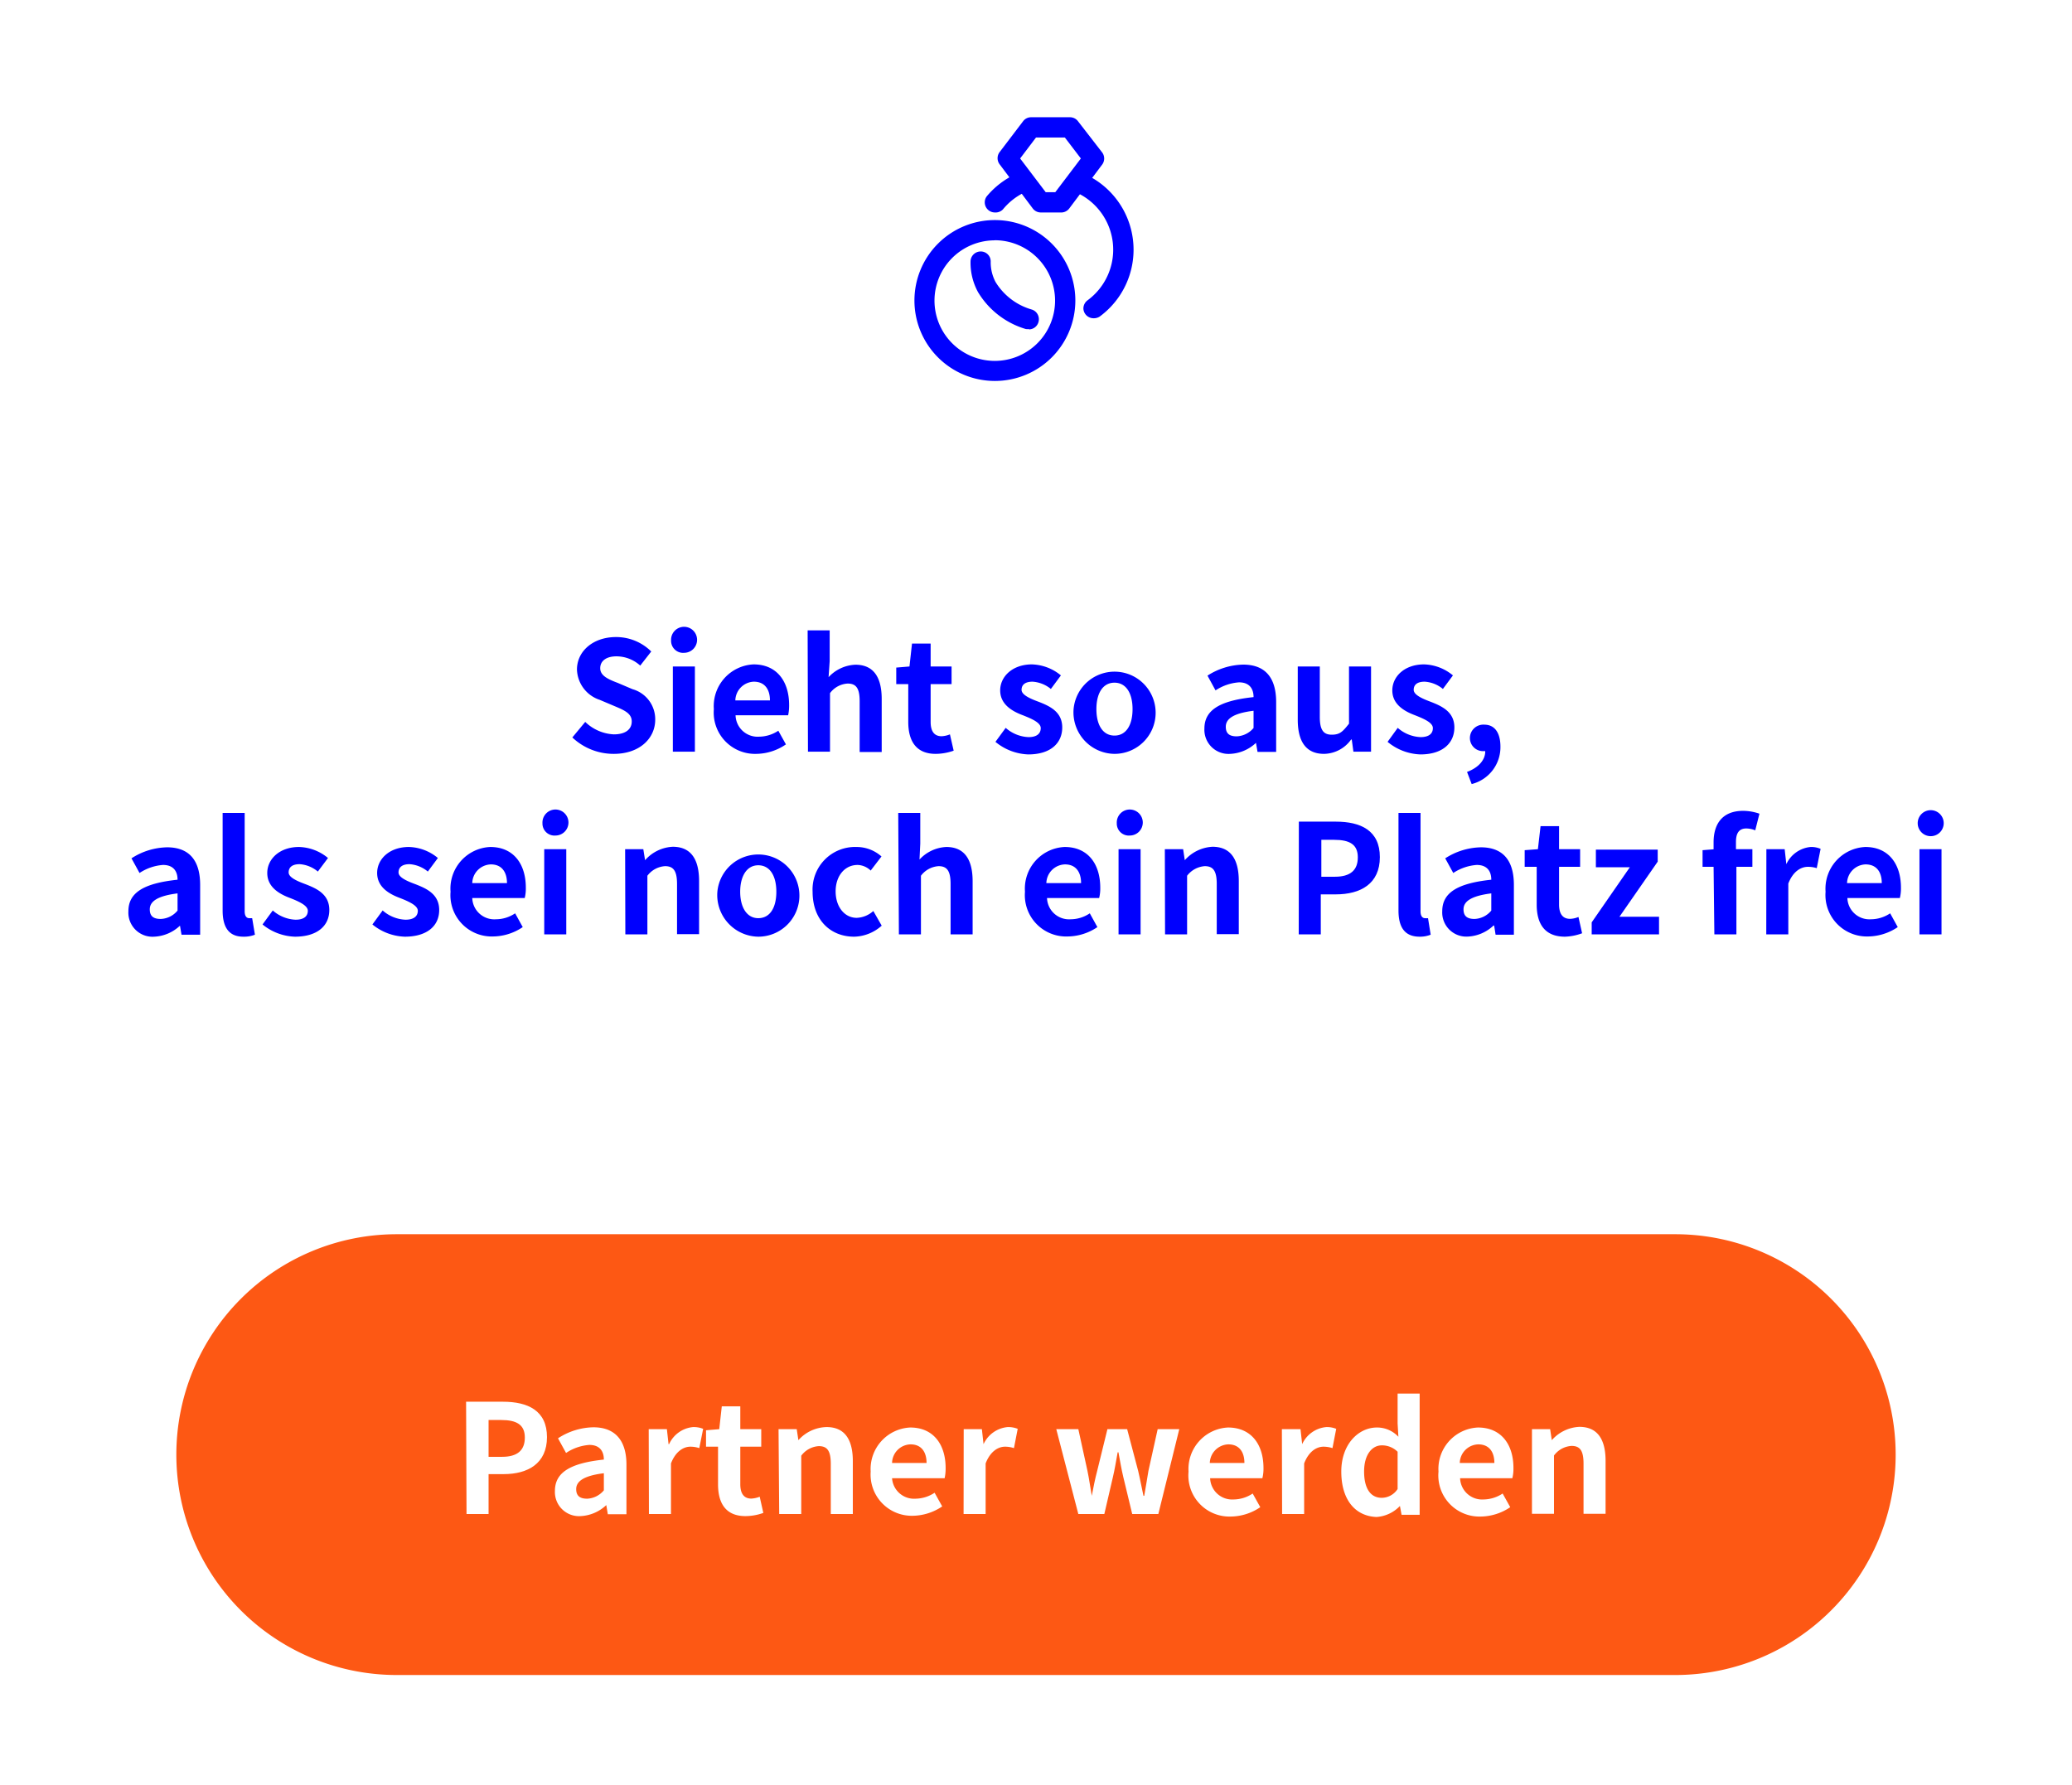 <svg xmlns="http://www.w3.org/2000/svg" id="Layer_1" data-name="Layer 1" viewBox="0 0 188 162"><defs><style>.cls-1{fill:#fff;}.cls-2{fill:#0000fe;}.cls-3{fill:#fd5814;}</style></defs><rect id="Rectangle_3937" data-name="Rectangle 3937" class="cls-1" width="188" height="162"></rect><g id="Group_7274" data-name="Group 7274"><g id="Group_7080" data-name="Group 7080"><path id="Path_8357" data-name="Path 8357" class="cls-2" d="M96.21,19.28H94.43a.91.91,0,0,1-.73-.37l-3-4a.92.92,0,0,1,0-1.11L92.83,11a.9.9,0,0,1,.73-.36h3.52a.91.91,0,0,1,.73.36L100,13.83a.92.92,0,0,1,0,1.11l-3,4A.92.92,0,0,1,96.21,19.28Zm-1.33-1.84h.87l2.32-3.06-1.45-1.9H94l-1.44,1.9Z"></path></g><g id="Group_7081" data-name="Group 7081"><path id="Path_8358" data-name="Path 8358" class="cls-2" d="M90.27,19.28a.92.92,0,0,1-.92-.92.9.9,0,0,1,.22-.59,7.59,7.59,0,0,1,3-2.15.92.92,0,0,1,1.19.52.91.91,0,0,1-.51,1.19h0A5.71,5.71,0,0,0,91,19,.92.92,0,0,1,90.27,19.28Z"></path></g><g id="Group_7082" data-name="Group 7082"><path id="Path_8359" data-name="Path 8359" class="cls-2" d="M93.35,29.86a1.17,1.17,0,0,1-.27,0,7.55,7.55,0,0,1-4.34-3.35,5.57,5.57,0,0,1-.68-2.77.92.92,0,0,1,.91-.92.9.9,0,0,1,.92.9h0a3.82,3.82,0,0,0,.44,1.87,5.69,5.69,0,0,0,3.29,2.5.92.92,0,0,1,.6,1.15.9.9,0,0,1-.87.65Z"></path></g><g id="Group_7083" data-name="Group 7083"><path id="Path_8360" data-name="Path 8360" class="cls-2" d="M99.22,28.88A.92.92,0,0,1,98.3,28a.93.93,0,0,1,.38-.75,5.7,5.7,0,0,0-1.27-9.89.91.91,0,0,1-.52-1.19.93.93,0,0,1,1.19-.52,7.53,7.53,0,0,1,1.68,13.09A1,1,0,0,1,99.22,28.88Z"></path></g><g id="Group_7084" data-name="Group 7084"><path id="Path_8361" data-name="Path 8361" class="cls-2" d="M90.27,34.57a7.3,7.3,0,1,1,7.3-7.3h0A7.3,7.3,0,0,1,90.27,34.57Zm0-12.76a5.47,5.47,0,1,0,5.46,5.46h0a5.48,5.48,0,0,0-5.46-5.47Z"></path></g></g><path id="Rectangle_4068" data-name="Rectangle 4068" class="cls-3" d="M36,112H152a20,20,0,0,1,20,20h0a20,20,0,0,1-20,20H36a20,20,0,0,1-20-20h0A20,20,0,0,1,36,112Z"></path><path class="cls-1" d="M42.29,127.2h3.34c2.26,0,4,.8,4,3.21s-1.75,3.36-3.93,3.36H44.33v3.62h-2Zm3.26,5c1.4,0,2.07-.59,2.07-1.75s-.74-1.59-2.14-1.59H44.33v3.34Z"></path><path class="cls-1" d="M50.35,135.3c0-1.65,1.33-2.52,4.44-2.85,0-.75-.37-1.33-1.32-1.33a4.35,4.35,0,0,0-2.11.73l-.73-1.33a6.05,6.05,0,0,1,3.21-1c1.95,0,3,1.17,3,3.39v4.5H55.15l-.14-.83h0a3.64,3.64,0,0,1-2.33,1A2.19,2.19,0,0,1,50.35,135.3Zm4.44-.06v-1.55c-1.88.23-2.51.76-2.51,1.44s.42.87,1,.87A2.09,2.09,0,0,0,54.79,135.24Z"></path><path class="cls-1" d="M58.86,129.69h1.65l.15,1.36h.05a2.65,2.65,0,0,1,2.18-1.55,2.32,2.32,0,0,1,.91.16l-.35,1.75a2.59,2.59,0,0,0-.81-.13c-.6,0-1.33.4-1.76,1.52v4.59h-2Z"></path><path class="cls-1" d="M65.15,134.69v-3.41H64.06v-1.49l1.2-.1.23-2.07h1.68v2.07h1.9v1.59h-1.9v3.41c0,.88.36,1.3,1,1.3a2.34,2.34,0,0,0,.76-.17l.33,1.47a4.9,4.9,0,0,1-1.62.29C65.85,137.58,65.15,136.41,65.15,134.69Z"></path><path class="cls-1" d="M70.64,129.69h1.65l.15,1h0A3.53,3.53,0,0,1,75,129.5c1.66,0,2.38,1.15,2.38,3.09v4.8h-2v-4.55c0-1.2-.33-1.61-1.09-1.61a2.14,2.14,0,0,0-1.59.87v5.29h-2Z"></path><path class="cls-1" d="M79,133.54a3.77,3.77,0,0,1,3.59-4c2.11,0,3.21,1.55,3.21,3.67a4.13,4.13,0,0,1-.09.93H80.94A2,2,0,0,0,83.07,136a3.21,3.21,0,0,0,1.73-.54l.69,1.24a4.89,4.89,0,0,1-2.68.85A3.74,3.74,0,0,1,79,133.54Zm5.07-.78c0-1-.47-1.69-1.45-1.69a1.72,1.72,0,0,0-1.68,1.69Z"></path><path class="cls-1" d="M87.44,129.69h1.65l.15,1.36h0a2.68,2.68,0,0,1,2.19-1.55,2.32,2.32,0,0,1,.91.16L92,131.41a2.59,2.59,0,0,0-.81-.13c-.6,0-1.33.4-1.76,1.52v4.59h-2Z"></path><path class="cls-1" d="M95.84,129.69h2l.83,3.79c.16.76.25,1.49.39,2.26h0c.15-.77.29-1.51.49-2.26l.93-3.79h1.79l1,3.79c.18.76.31,1.49.48,2.26h.07c.14-.77.25-1.5.38-2.26l.84-3.79H107l-1.9,7.7h-2.37l-.81-3.36c-.17-.72-.29-1.43-.44-2.24h-.07c-.15.81-.26,1.53-.43,2.24l-.78,3.36H97.84Z"></path><path class="cls-1" d="M107.84,133.54a3.77,3.77,0,0,1,3.58-4c2.12,0,3.22,1.55,3.22,3.67a3.53,3.53,0,0,1-.1.93H109.8a2,2,0,0,0,2.13,1.93,3.16,3.16,0,0,0,1.73-.54l.69,1.24a4.84,4.84,0,0,1-2.68.85A3.73,3.73,0,0,1,107.84,133.54Zm5.07-.78c0-1-.47-1.69-1.46-1.69a1.74,1.74,0,0,0-1.68,1.69Z"></path><path class="cls-1" d="M116.31,129.69H118l.15,1.36h0a2.67,2.67,0,0,1,2.19-1.55,2.26,2.26,0,0,1,.9.16l-.34,1.75a2.69,2.69,0,0,0-.81-.13c-.61,0-1.33.4-1.76,1.52v4.59h-2Z"></path><path class="cls-1" d="M121.7,133.54c0-2.5,1.57-4,3.23-4a2.63,2.63,0,0,1,1.95.84l-.07-1.21v-2.71h2v11h-1.64l-.15-.8h0a3.22,3.22,0,0,1-2.13,1C122.94,137.58,121.7,136.07,121.7,133.54Zm5.11,1.58v-3.38a2,2,0,0,0-1.44-.58c-.87,0-1.6.83-1.6,2.37s.58,2.39,1.6,2.39A1.73,1.73,0,0,0,126.81,135.12Z"></path><path class="cls-1" d="M130.52,133.54a3.76,3.76,0,0,1,3.58-4c2.12,0,3.22,1.55,3.22,3.67a3.53,3.53,0,0,1-.1.93h-4.74a2,2,0,0,0,2.13,1.93,3.21,3.21,0,0,0,1.73-.54l.69,1.24a4.87,4.87,0,0,1-2.68.85A3.73,3.73,0,0,1,130.52,133.54Zm5.07-.78c0-1-.47-1.69-1.46-1.69a1.73,1.73,0,0,0-1.68,1.69Z"></path><path class="cls-1" d="M139,129.69h1.65l.15,1h0a3.55,3.55,0,0,1,2.5-1.21c1.66,0,2.38,1.15,2.38,3.09v4.8h-2v-4.55c0-1.2-.33-1.61-1.09-1.61a2.14,2.14,0,0,0-1.59.87v5.29h-2Z"></path><path class="cls-2" d="M51.93,66.92l1.17-1.41a4,4,0,0,0,2.59,1.13c1.07,0,1.63-.46,1.63-1.17s-.62-1-1.53-1.38l-1.37-.58a3,3,0,0,1-2.07-2.75c0-1.67,1.47-2.95,3.54-2.95a4.51,4.51,0,0,1,3.2,1.31l-1,1.28a3.22,3.22,0,0,0-2.16-.84c-.9,0-1.47.4-1.47,1.08s.72,1,1.59,1.33l1.34.57a2.83,2.83,0,0,1,2.06,2.77c0,1.68-1.4,3.1-3.76,3.1A5.44,5.44,0,0,1,51.93,66.92Z"></path><path class="cls-2" d="M60.89,58.12a1.18,1.18,0,1,1,1.19,1.12A1.09,1.09,0,0,1,60.89,58.12Zm.16,2.36h2v7.73h-2Z"></path><path class="cls-2" d="M64.77,64.35a3.79,3.79,0,0,1,3.6-4.06c2.13,0,3.23,1.56,3.23,3.69a4.13,4.13,0,0,1-.09.93H66.74a2,2,0,0,0,2.14,1.94,3.21,3.21,0,0,0,1.74-.54l.69,1.24a4.83,4.83,0,0,1-2.69.86A3.75,3.75,0,0,1,64.77,64.35Zm5.09-.79c0-1-.47-1.7-1.46-1.7a1.74,1.74,0,0,0-1.68,1.7Z"></path><path class="cls-2" d="M73.28,57.2h2V60l-.1,1.45a3.51,3.51,0,0,1,2.43-1.13c1.67,0,2.39,1.16,2.39,3.11v4.81H78V63.64c0-1.2-.33-1.61-1.09-1.61a2.14,2.14,0,0,0-1.6.87v5.31h-2Z"></path><path class="cls-2" d="M82.41,65.51V62.08H81.32v-1.5l1.2-.1.23-2.08h1.69v2.08h1.9v1.6h-1.9v3.43c0,.88.35,1.3,1,1.3a2.28,2.28,0,0,0,.75-.17l.34,1.48a5,5,0,0,1-1.63.29C83.11,68.41,82.41,67.23,82.41,65.51Z"></path><path class="cls-2" d="M90.32,67.32l.93-1.27a3.34,3.34,0,0,0,2.07.84c.77,0,1.11-.33,1.11-.82s-.8-.84-1.61-1.16c-1-.37-2.07-1-2.07-2.26s1.12-2.36,2.88-2.36a4.33,4.33,0,0,1,2.63,1l-.91,1.23a2.92,2.92,0,0,0-1.66-.66c-.7,0-1,.3-1,.74s.72.78,1.54,1.08c1,.39,2.15.9,2.15,2.33s-1.06,2.45-3.08,2.45A4.94,4.94,0,0,1,90.32,67.32Z"></path><path class="cls-2" d="M97.41,64.35a3.73,3.73,0,1,1,3.71,4.06A3.77,3.77,0,0,1,97.41,64.35Zm5.35,0c0-1.45-.59-2.4-1.64-2.4s-1.64.95-1.64,2.4.59,2.4,1.64,2.4S102.76,65.81,102.76,64.35Z"></path><path class="cls-2" d="M109.28,66.12c0-1.66,1.34-2.53,4.46-2.86,0-.76-.37-1.34-1.32-1.34a4.42,4.42,0,0,0-2.13.73l-.73-1.34a6.21,6.21,0,0,1,3.23-1c2,0,3,1.17,3,3.41v4.51H114.1l-.14-.82h0a3.64,3.64,0,0,1-2.34,1A2.19,2.19,0,0,1,109.28,66.12Zm4.46-.06V64.5c-1.89.23-2.52.76-2.52,1.45s.42.87,1,.87A2.11,2.11,0,0,0,113.74,66.06Z"></path><path class="cls-2" d="M117.75,65.31V60.48h2v4.57c0,1.19.33,1.62,1.08,1.62s1-.28,1.57-1V60.48h2v7.73H122.8l-.15-1.1h-.06a3.08,3.08,0,0,1-2.45,1.3C118.47,68.41,117.75,67.25,117.75,65.31Z"></path><path class="cls-2" d="M125.9,67.32l.92-1.27a3.36,3.36,0,0,0,2.07.84c.78,0,1.12-.33,1.12-.82s-.8-.84-1.61-1.16c-1-.37-2.07-1-2.07-2.26s1.11-2.36,2.88-2.36a4.28,4.28,0,0,1,2.62,1l-.91,1.23a2.87,2.87,0,0,0-1.65-.66c-.71,0-1,.3-1,.74s.72.78,1.53,1.08c1,.39,2.16.9,2.16,2.33s-1.07,2.45-3.08,2.45A4.92,4.92,0,0,1,125.9,67.32Z"></path><path class="cls-2" d="M133.11,70.05c1.07-.4,1.67-1.12,1.65-1.89h-.12a1.19,1.19,0,0,1-1.27-1.2,1.22,1.22,0,0,1,1.31-1.2c.94,0,1.46.74,1.46,2a3.45,3.45,0,0,1-2.61,3.39Z"></path><path class="cls-2" d="M11.65,82.69c0-1.66,1.34-2.53,4.46-2.86,0-.76-.37-1.34-1.32-1.34a4.42,4.42,0,0,0-2.13.73l-.73-1.33a6.13,6.13,0,0,1,3.23-1c2,0,3,1.18,3,3.41v4.52H16.47L16.33,84h0a3.64,3.64,0,0,1-2.34,1A2.19,2.19,0,0,1,11.65,82.69Zm4.46-.06V81.07c-1.89.24-2.52.76-2.52,1.45s.42.87,1,.87A2.07,2.07,0,0,0,16.11,82.63Z"></path><path class="cls-2" d="M20.2,82.62V73.77h2V82.7c0,.47.21.62.4.62l.28,0,.25,1.5a2.68,2.68,0,0,1-1.05.18C20.7,85,20.2,84.06,20.2,82.62Z"></path><path class="cls-2" d="M23.82,83.89l.93-1.27a3.34,3.34,0,0,0,2.07.84c.77,0,1.11-.33,1.11-.81s-.8-.84-1.61-1.16c-1-.37-2.07-1-2.07-2.27s1.12-2.36,2.88-2.36a4.28,4.28,0,0,1,2.63,1l-.92,1.23a2.88,2.88,0,0,0-1.65-.67c-.71,0-1,.31-1,.75s.72.77,1.54,1.07c1,.39,2.15.9,2.15,2.34S28.78,85,26.76,85A4.88,4.88,0,0,1,23.82,83.89Z"></path><path class="cls-2" d="M33.79,83.89l.93-1.27a3.34,3.34,0,0,0,2.07.84c.77,0,1.12-.33,1.12-.81s-.81-.84-1.62-1.16c-1-.37-2.07-1-2.07-2.27s1.12-2.36,2.88-2.36a4.28,4.28,0,0,1,2.63,1l-.91,1.23a2.91,2.91,0,0,0-1.66-.67c-.7,0-1,.31-1,.75s.72.77,1.54,1.07c1,.39,2.15.9,2.15,2.34S38.75,85,36.73,85A4.88,4.88,0,0,1,33.79,83.89Z"></path><path class="cls-2" d="M40.88,80.92a3.78,3.78,0,0,1,3.6-4.06c2.13,0,3.23,1.56,3.23,3.69a3.56,3.56,0,0,1-.1.94H42.85A2,2,0,0,0,45,83.42a3.13,3.13,0,0,0,1.74-.54l.69,1.25a4.9,4.9,0,0,1-2.69.85A3.75,3.75,0,0,1,40.88,80.92ZM46,80.14c0-1-.47-1.7-1.46-1.7a1.74,1.74,0,0,0-1.69,1.7Z"></path><path class="cls-2" d="M49.22,74.7a1.18,1.18,0,1,1,1.19,1.12A1.09,1.09,0,0,1,49.22,74.7Zm.16,2.36h2v7.73h-2Z"></path><path class="cls-2" d="M56.72,77.06h1.65l.16,1h0a3.56,3.56,0,0,1,2.51-1.22c1.67,0,2.39,1.16,2.39,3.11v4.82h-2V80.22c0-1.2-.33-1.62-1.09-1.62a2.17,2.17,0,0,0-1.6.87v5.32h-2Z"></path><path class="cls-2" d="M65.09,80.92A3.73,3.73,0,1,1,68.8,85,3.78,3.78,0,0,1,65.09,80.92Zm5.35,0c0-1.45-.59-2.4-1.64-2.4s-1.64,1-1.64,2.4.59,2.4,1.64,2.4S70.44,82.39,70.44,80.92Z"></path><path class="cls-2" d="M73.73,80.92a3.86,3.86,0,0,1,4-4.06,3.39,3.39,0,0,1,2.25.86L79,79a1.78,1.78,0,0,0-1.18-.51c-1.18,0-2,1-2,2.4s.81,2.4,1.91,2.4a2.39,2.39,0,0,0,1.51-.62L80,84A3.87,3.87,0,0,1,77.5,85C75.36,85,73.73,83.49,73.73,80.92Z"></path><path class="cls-2" d="M81.5,73.77h2v2.78L83.43,78a3.52,3.52,0,0,1,2.43-1.14c1.67,0,2.39,1.16,2.39,3.11v4.82h-2V80.22c0-1.2-.33-1.62-1.09-1.62a2.17,2.17,0,0,0-1.6.87v5.32h-2Z"></path><path class="cls-2" d="M93,80.92a3.78,3.78,0,0,1,3.6-4.06c2.13,0,3.23,1.56,3.23,3.69a3.56,3.56,0,0,1-.1.94H95a2,2,0,0,0,2.14,1.93,3.13,3.13,0,0,0,1.74-.54l.69,1.25a4.9,4.9,0,0,1-2.69.85A3.75,3.75,0,0,1,93,80.92Zm5.09-.78c0-1-.47-1.7-1.46-1.7a1.74,1.74,0,0,0-1.69,1.7Z"></path><path class="cls-2" d="M101.33,74.7a1.18,1.18,0,1,1,1.19,1.12A1.09,1.09,0,0,1,101.33,74.7Zm.16,2.36h2v7.73h-2Z"></path><path class="cls-2" d="M105.69,77.06h1.66l.15,1h0a3.6,3.6,0,0,1,2.51-1.22c1.67,0,2.39,1.16,2.39,3.11v4.82h-2V80.22c0-1.2-.33-1.62-1.09-1.62a2.21,2.21,0,0,0-1.6.87v5.32h-2Z"></path><path class="cls-2" d="M117.85,74.56h3.35c2.26,0,4,.8,4,3.22s-1.75,3.38-4,3.38h-1.36v3.63h-2Zm3.27,5c1.4,0,2.08-.59,2.08-1.76s-.74-1.59-2.15-1.59h-1.16v3.35Z"></path><path class="cls-2" d="M126.89,82.62V73.77h2V82.7c0,.47.21.62.4.62a1.63,1.63,0,0,0,.28,0l.24,1.5a2.59,2.59,0,0,1-1,.18C127.39,85,126.89,84.06,126.89,82.62Z"></path><path class="cls-2" d="M130.86,82.69c0-1.66,1.34-2.53,4.45-2.86,0-.76-.37-1.34-1.32-1.34a4.42,4.42,0,0,0-2.13.73l-.73-1.33a6.16,6.16,0,0,1,3.23-1c2,0,3,1.18,3,3.41v4.52h-1.66l-.13-.83h-.06a3.64,3.64,0,0,1-2.33,1A2.19,2.19,0,0,1,130.86,82.69Zm4.45-.06V81.07c-1.89.24-2.52.76-2.52,1.45s.43.87,1,.87A2.06,2.06,0,0,0,135.31,82.63Z"></path><path class="cls-2" d="M139.43,82.08V78.66h-1.09V77.15l1.2-.09.24-2.09h1.68v2.09h1.91v1.6h-1.91v3.42c0,.89.36,1.3,1,1.3a2.11,2.11,0,0,0,.76-.17l.33,1.48A4.91,4.91,0,0,1,142,85C140.14,85,139.43,83.81,139.43,82.08Z"></path><path class="cls-2" d="M144.42,83.7l3.46-5H144.8v-1.6h5.61v1.09l-3.47,5h3.59v1.6h-6.11Z"></path><path class="cls-2" d="M155.48,78.66h-1V77.15l1-.08v-.63c0-1.62.75-2.86,2.69-2.86a4.57,4.57,0,0,1,1.47.26l-.38,1.51a2.18,2.18,0,0,0-.81-.17c-.61,0-.94.36-.94,1.22v.66H159v1.6h-1.45v6.13h-2Z"></path><path class="cls-2" d="M160.27,77.06h1.66l.15,1.36h0a2.71,2.71,0,0,1,2.2-1.56,2.13,2.13,0,0,1,.91.17l-.35,1.75a2.6,2.6,0,0,0-.81-.12c-.61,0-1.34.4-1.77,1.52v4.61h-2Z"></path><path class="cls-2" d="M165.64,80.92a3.79,3.79,0,0,1,3.61-4.06c2.12,0,3.23,1.56,3.23,3.69a3.56,3.56,0,0,1-.1.94h-4.76a2,2,0,0,0,2.14,1.93,3.16,3.16,0,0,0,1.74-.54l.69,1.25a4.9,4.9,0,0,1-2.69.85A3.76,3.76,0,0,1,165.64,80.92Zm5.1-.78c0-1-.47-1.7-1.47-1.7a1.74,1.74,0,0,0-1.68,1.7Z"></path><path class="cls-2" d="M174,74.7a1.18,1.18,0,0,1,2.36,0,1.18,1.18,0,0,1-2.36,0Zm.16,2.36h2v7.73h-2Z"></path></svg>